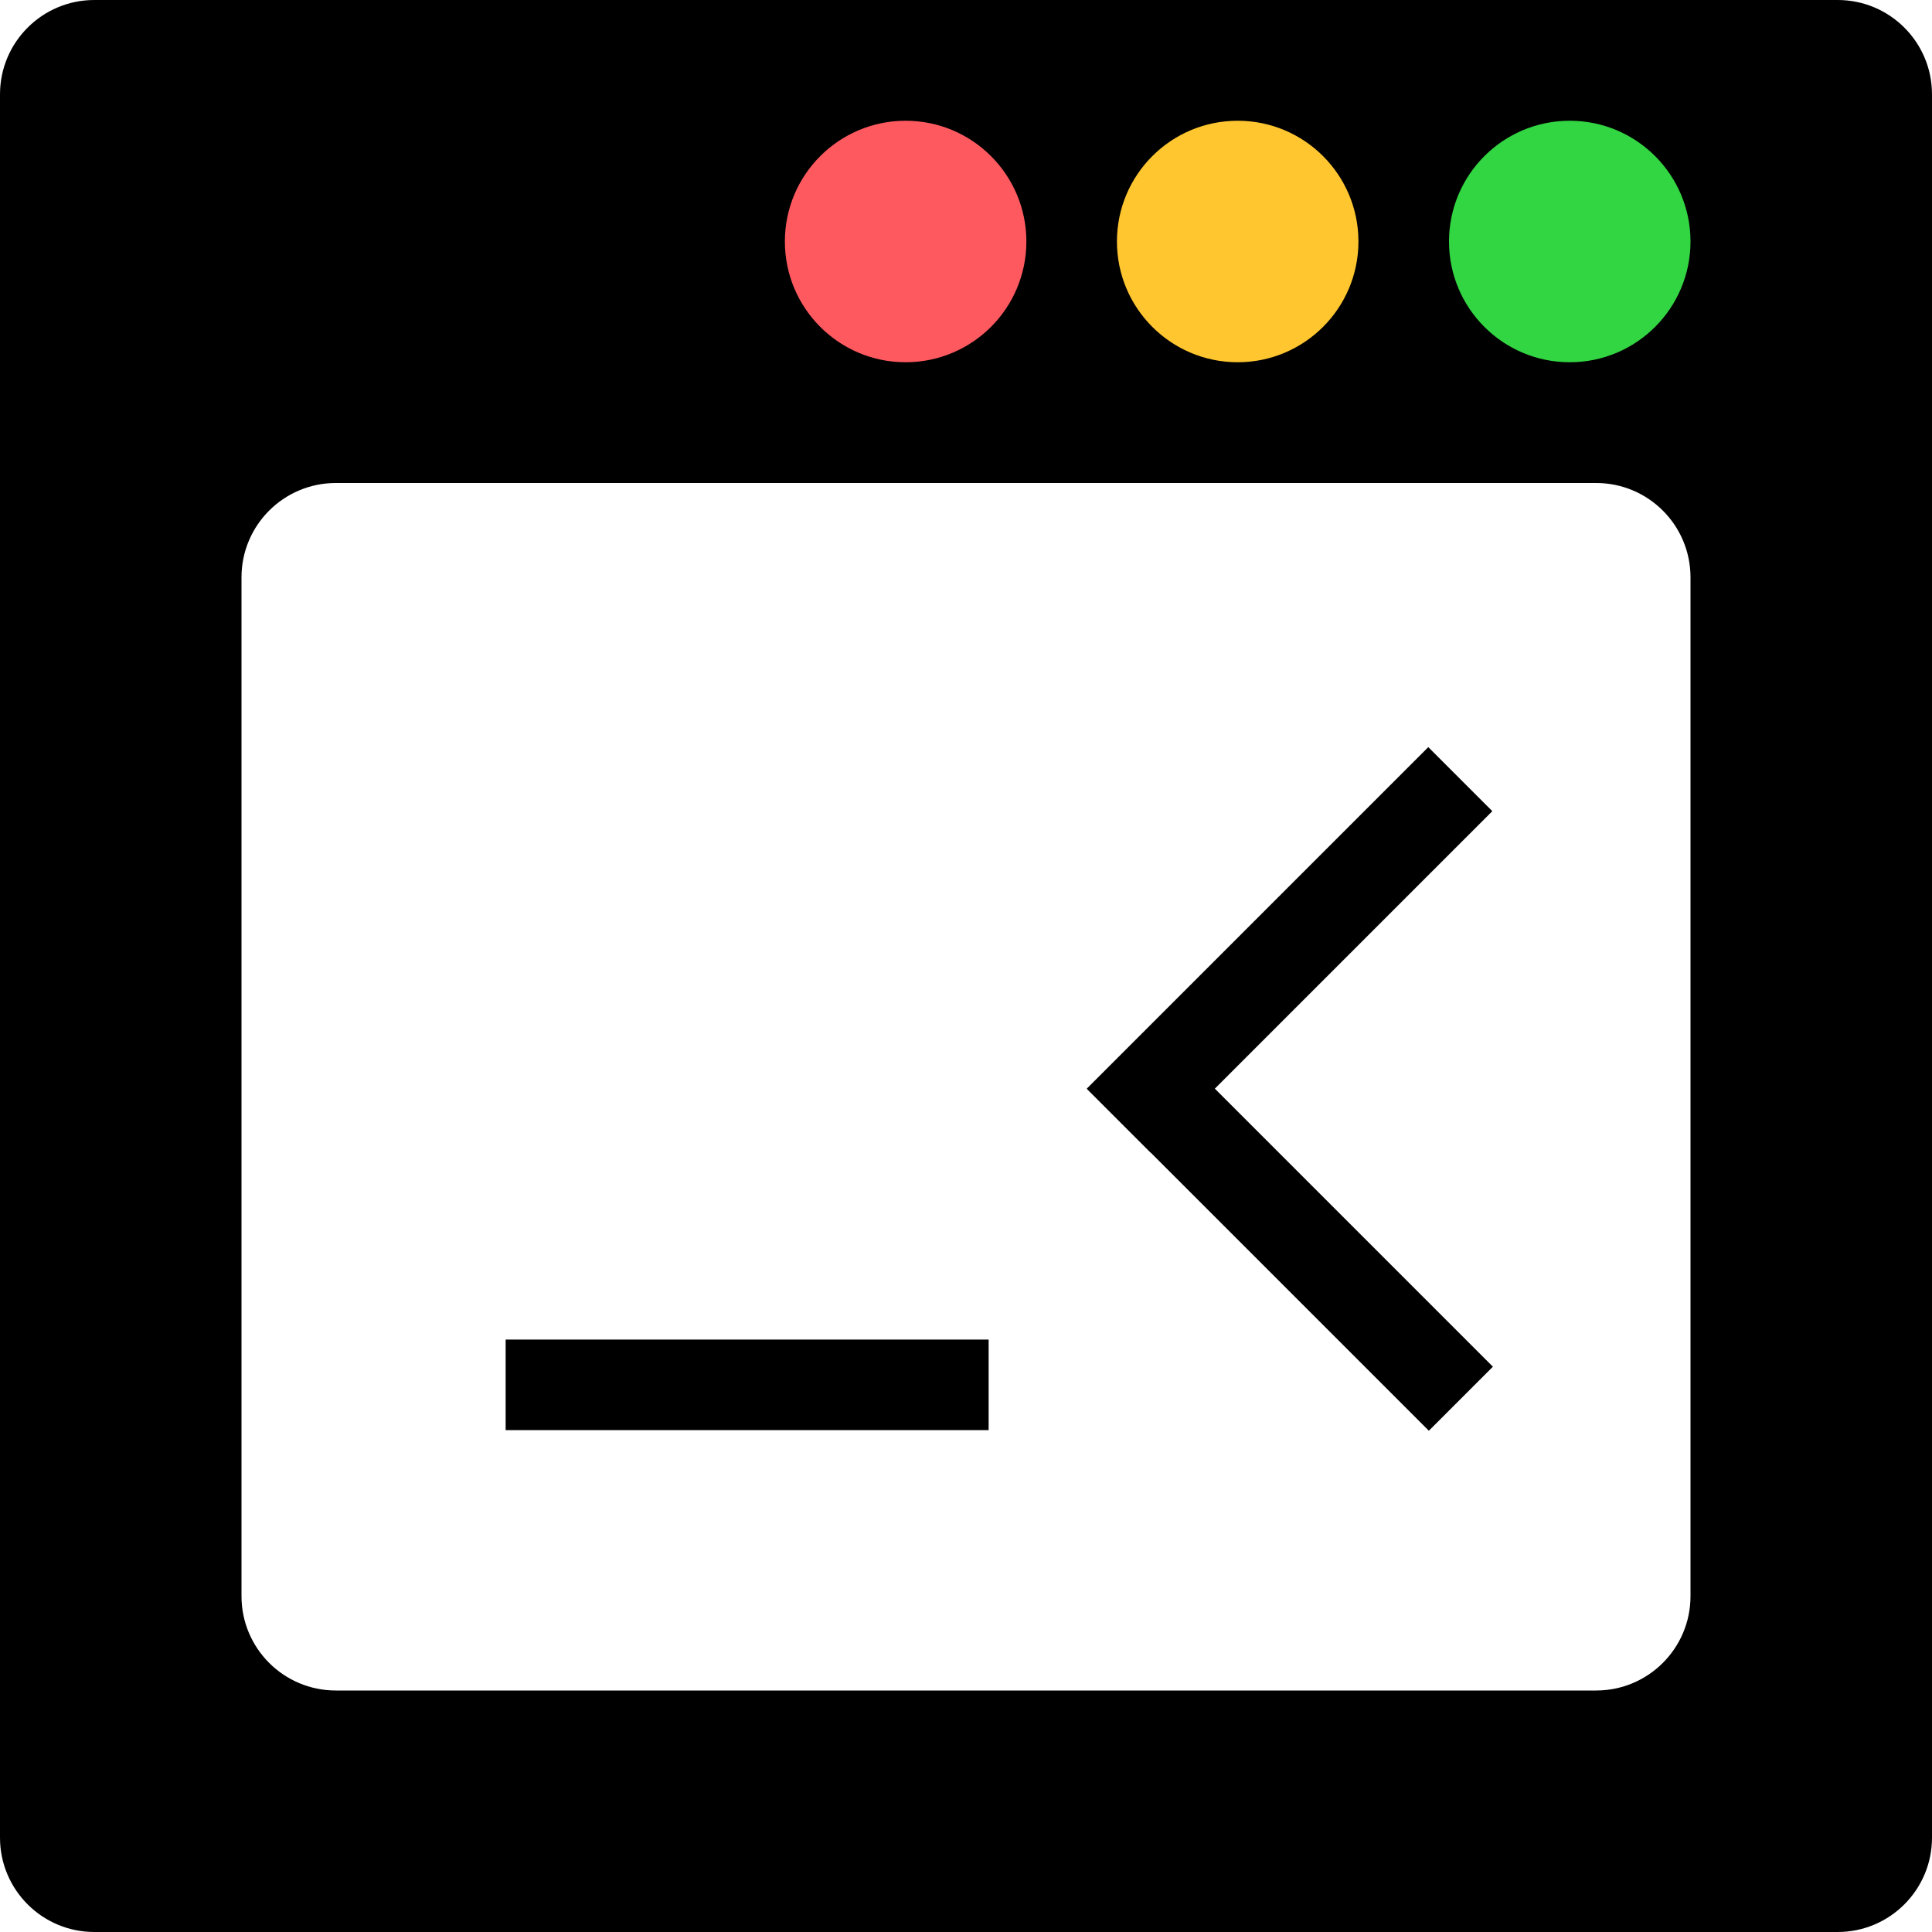 <svg width="512" height="512" viewBox="0 0 512 512" fill="none" xmlns="http://www.w3.org/2000/svg">
<path fill-rule="evenodd" clip-rule="evenodd" d="M25 0C11.193 0 0 11.193 0 25V487C0 500.807 11.193 512 25 512H487C500.807 512 512 500.807 512 487V25C512 11.193 500.807 0 487 0H25ZM89 128C75.193 128 64 139.193 64 153V423C64 436.807 75.193 448 89 448H423C436.807 448 448 436.807 448 423V153C448 139.193 436.807 128 423 128H89Z" fill="black"/>
<circle cx="240" cy="64" r="32" fill="#FF5960"/>
<circle cx="328" cy="64" r="32" fill="#FFC630"/>
<circle cx="416" cy="64" r="32" fill="#32D643"/>
<line x1="146" y1="367" x2="250" y2="367" stroke="black" stroke-width="24" stroke-linecap="square"/>
<line x1="386.995" y1="206.485" x2="296.485" y2="296.995" stroke="black" stroke-width="24"/>
<line x1="296.637" y1="280.166" x2="387.146" y2="370.675" stroke="black" stroke-width="24"/>
</svg>
